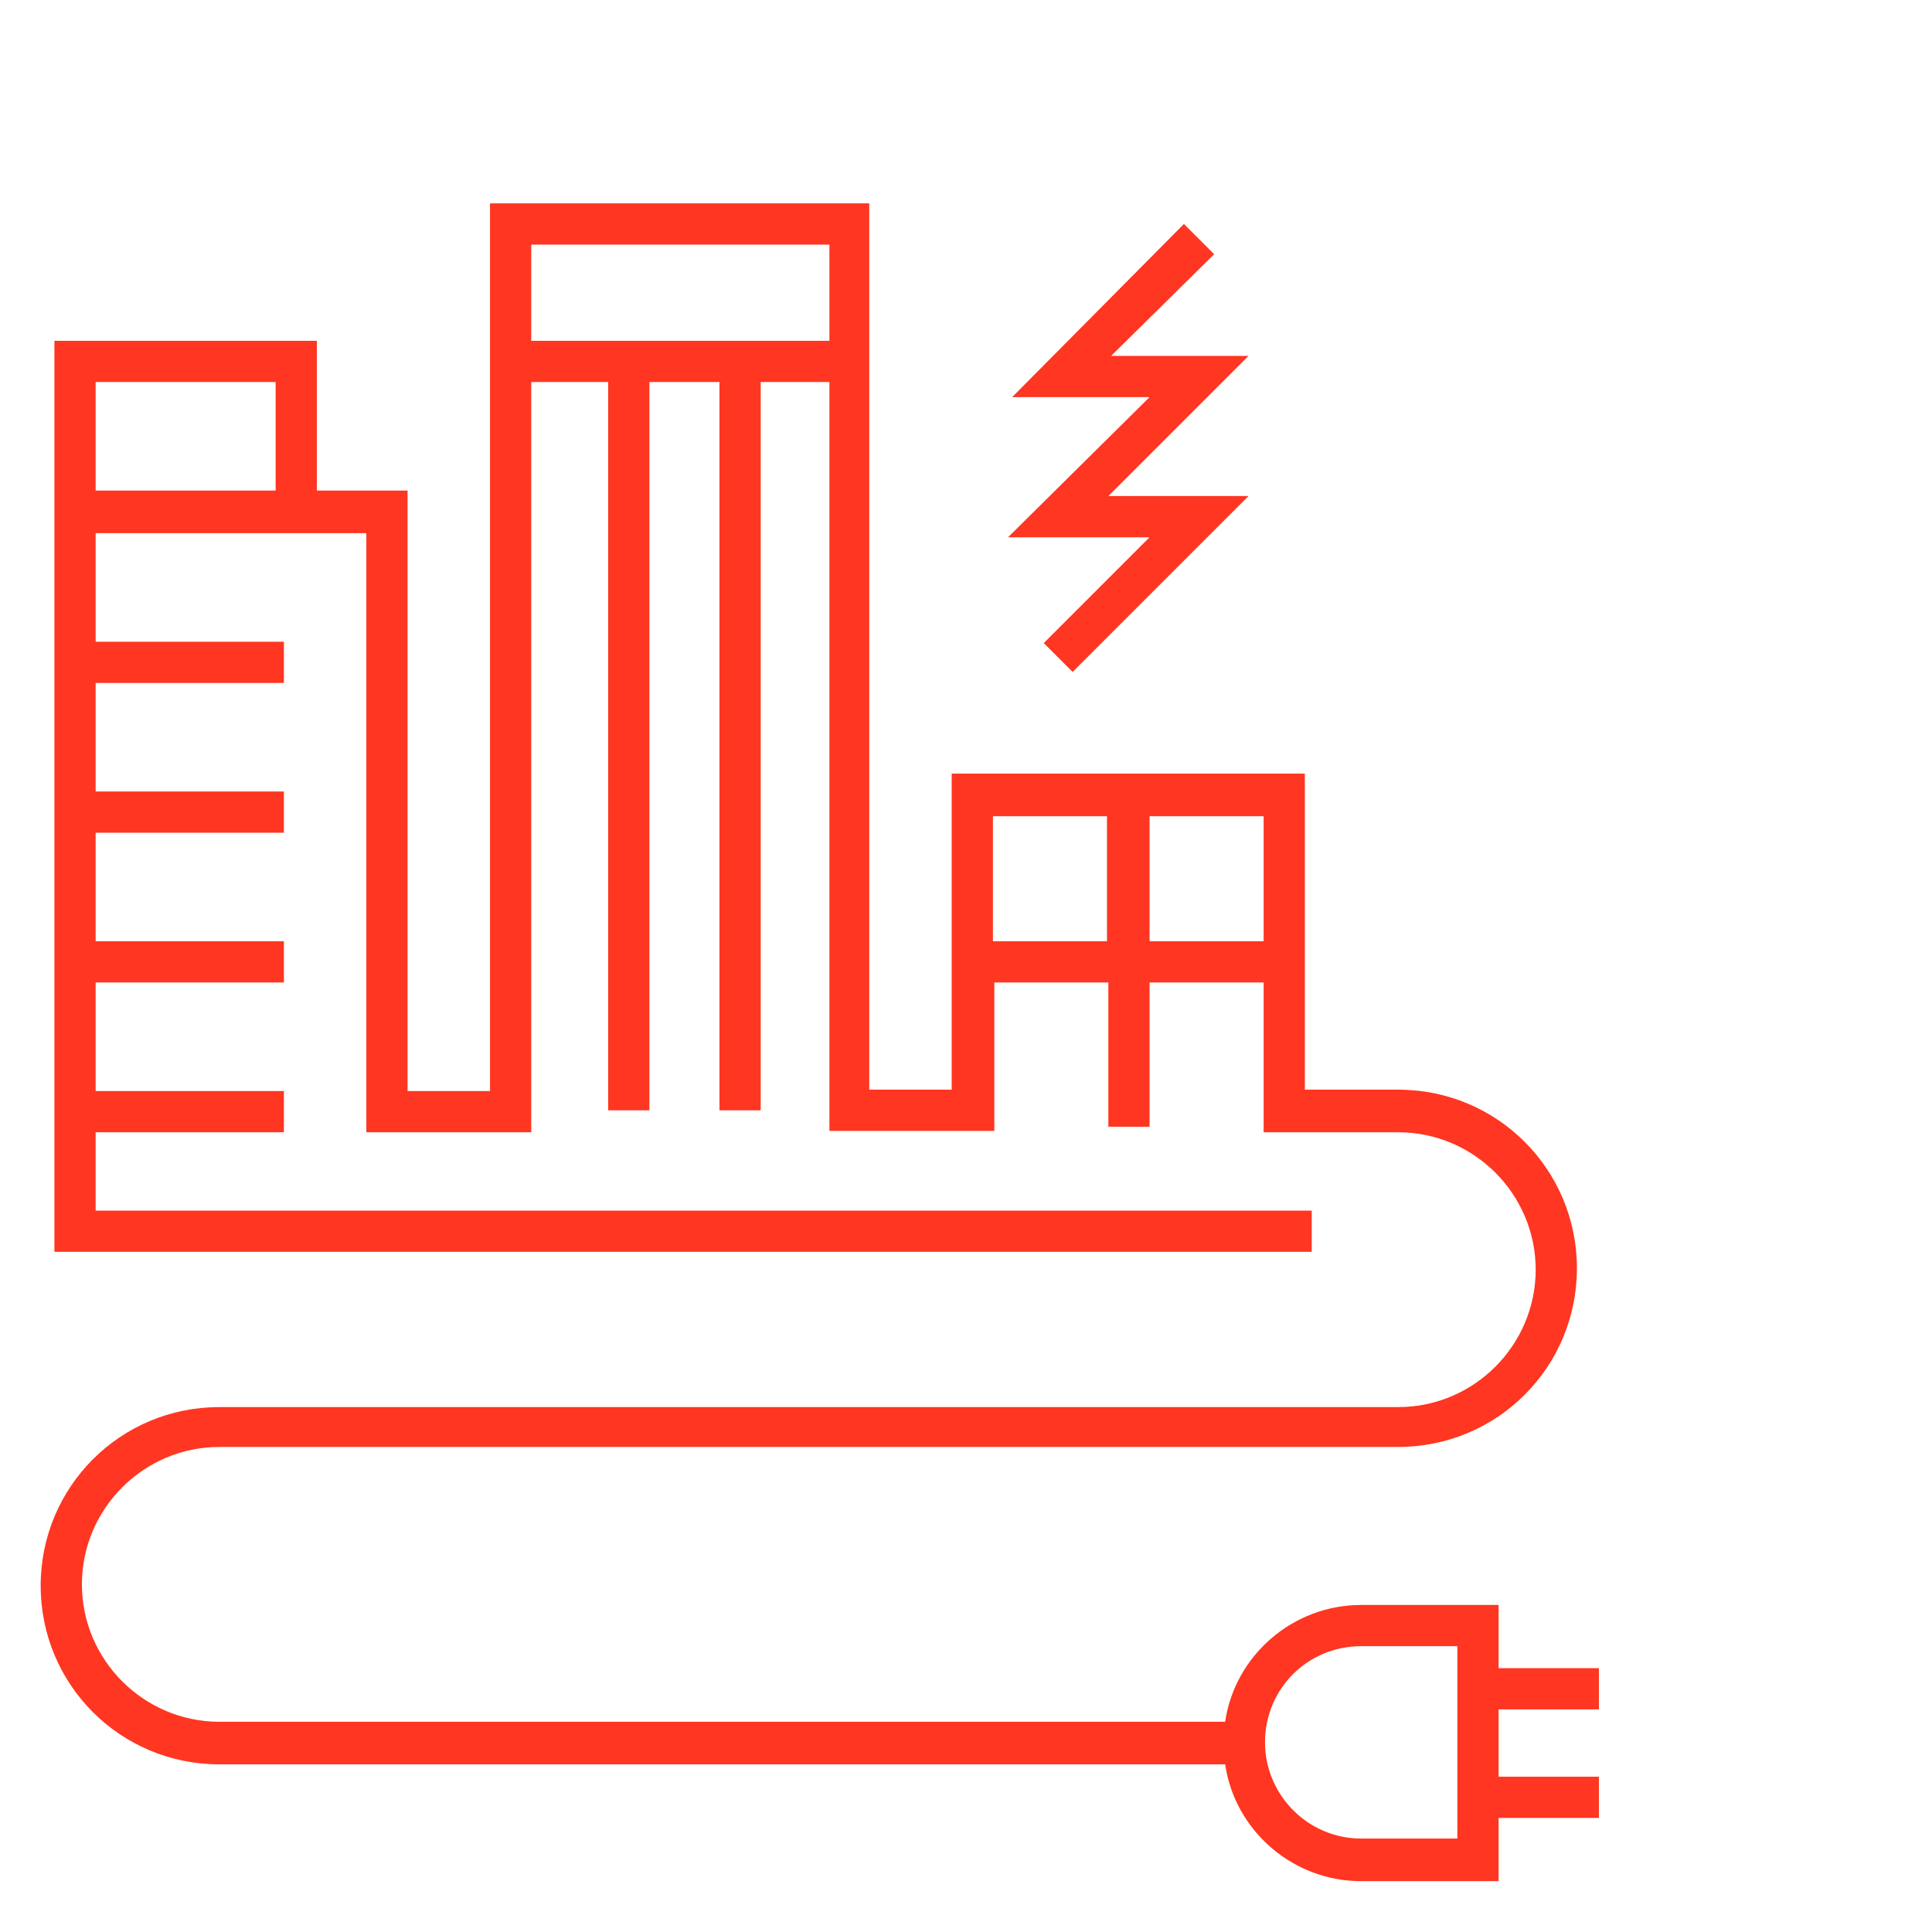 <?xml version="1.0" encoding="UTF-8"?> <svg xmlns="http://www.w3.org/2000/svg" width="95" height="95" viewBox="0 0 95 95" fill="none"><path d="M56.527 26.419L51.324 31.622L52.743 33.041L61.392 24.392H54.5L61.392 17.5H54.635L59.703 12.5L58.216 11.014L49.77 19.527H56.527L49.567 26.419H56.527Z" fill="#FF3621"></path><path d="M78.622 84.054V82.027H73.689V78.919H66.932C63.554 78.919 60.716 81.419 60.243 84.662H10.784C7.068 84.662 4.027 81.622 4.027 77.905C4.027 74.189 7.068 71.149 10.784 71.149H39.095H68.757C73.622 71.149 77.54 67.23 77.54 62.365C77.54 57.5 73.622 53.581 68.757 53.581H64.162V38.041H46.797V53.581H42.743V10H24.095V53.649H20.041V24.122H15.581V16.757H2.676V24.122V61.554H64.5V59.527H4.703V55.676H13.96V53.649H4.703V48.311H13.96V46.284H4.703V40.946H13.96V38.919H4.703V33.581H13.96V31.554H4.703V26.216H15.581H18.014V55.676H26.122V18.784H29.905V54.595H31.932V18.784H35.378V54.595H37.405V18.784H40.784V55.608H48.892V48.311H54.5V55.405H56.527V48.311H62.135V55.676H68.757C72.473 55.676 75.513 58.716 75.513 62.432C75.513 66.149 72.473 69.189 68.757 69.189H39.095H10.784C5.919 69.189 2 73.108 2 77.973C2 82.838 5.919 86.757 10.784 86.757H60.243C60.716 90 63.554 92.5 66.932 92.5H73.689V89.392H78.622V87.365H73.689V84.054H78.622ZM4.703 18.784H13.554V24.122H4.703V18.784ZM26.122 16.757V12.027H40.784V16.757H26.122ZM48.824 46.284V40.135H54.432V46.284H48.824ZM56.527 46.284V40.135H62.135V46.284H56.527ZM71.662 90.405H66.932C64.297 90.405 62.203 88.243 62.203 85.676C62.203 83.04 64.297 80.946 66.932 80.946H71.662V90.405Z" fill="#FF3621"></path></svg> 